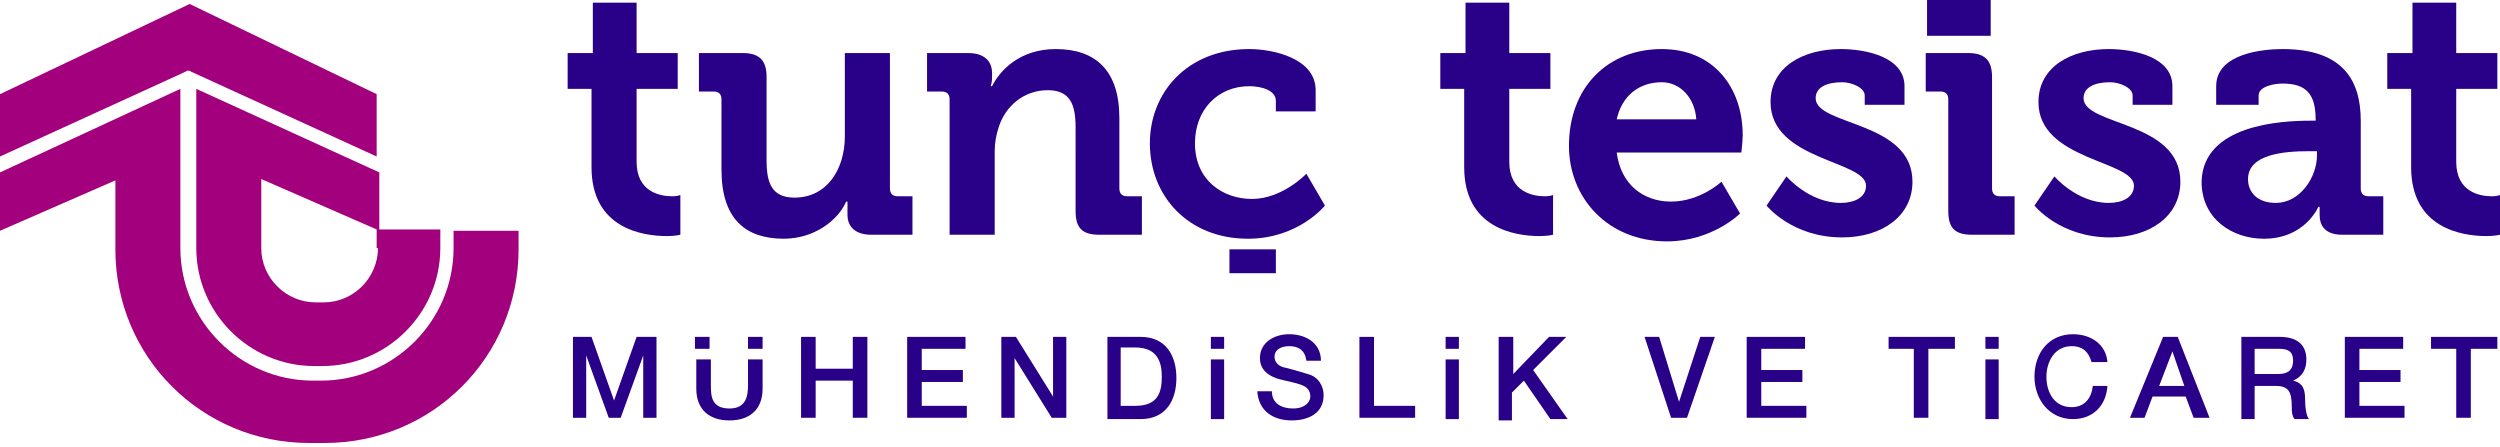 <?xml version="1.0" encoding="utf-8"?>
<!-- Generator: Adobe Illustrator 18.1.1, SVG Export Plug-In . SVG Version: 6.00 Build 0)  -->
<svg version="1.1" id="Layer_1" xmlns="http://www.w3.org/2000/svg" xmlns:xlink="http://www.w3.org/1999/xlink" x="0px" y="0px"
	 viewBox="0 0 188.5 33.7" enable-background="new 0 0 188.5 33.7" xml:space="preserve">
<g>
	<g>
		<path fill="#A3007D" d="M34.2,17.3v1.4c0,5.5-4.5,10-10,10h-0.6c-5.5,0-10-4.5-10-10v-12L0,13v4.4l8.7-3.8v5.2l0,0
			c0,8.1,6.5,14.6,14.6,14.6H24h0.5c8.1,0,14.6-6.5,14.6-14.6v-1.4H34.2z"/>
		<path fill="#A3007D" d="M14,5.4c0.1-0.1,0.3-0.1,0.4,0l14,6.4V7.1L14.3,0.3L0,7.1v4.7L14,5.4z"/>
		<path fill="#A3007D" d="M14.8,6.7v12c0,4.9,4,8.9,8.9,8.9h0.6c4.9,0,8.9-4,8.9-8.9v-1.4h-4.6V13L14.8,6.7z M28.5,18.7
			c0,2.2-1.8,4.1-4.1,4.1h-0.6c-2.2,0-4.1-1.8-4.1-4.1v0v-5.2l8.7,3.8V18.7z"/>
	</g>
	<path fill="#290088" d="M44.6,6.7h-1.8V4h1.9V0.2H48V4h3.1v2.7H48v5.5c0,2.3,1.8,2.6,2.7,2.6c0.4,0,0.6-0.1,0.6-0.1v3
		c0,0-0.4,0.1-1,0.1c-1.9,0-5.7-0.6-5.7-5.2V6.7z"/>
	<path fill="#290088" d="M54.4,7.5c0-0.4-0.2-0.6-0.6-0.6h-1.1V4H56c1.3,0,1.8,0.6,1.8,1.8v6.3c0,1.7,0.4,2.8,2.1,2.8
		c2.5,0,3.8-2.2,3.8-4.6V4h3.4v10.2c0,0.4,0.2,0.6,0.6,0.6h1.1v2.9h-3.1c-1.2,0-1.8-0.6-1.8-1.5v-0.4c0-0.3,0-0.6,0-0.6h-0.1
		c-0.6,1.4-2.4,2.8-4.7,2.8c-2.9,0-4.7-1.5-4.7-5.2V7.5z"/>
	<path fill="#290088" d="M71.6,7.5c0-0.4-0.2-0.6-0.6-0.6h-1.1V4H73c1.2,0,1.8,0.6,1.8,1.5v0.4c0,0.3-0.1,0.6-0.1,0.6h0.1
		c0.6-1.2,2.1-2.8,4.8-2.8c3,0,4.8,1.6,4.8,5.2v5.3c0,0.4,0.2,0.6,0.6,0.6h1.1v2.9h-3.2c-1.3,0-1.8-0.5-1.8-1.8V9.6
		c0-1.7-0.4-2.8-2.1-2.8c-1.8,0-3.2,1.2-3.7,2.8c-0.2,0.6-0.3,1.2-0.3,1.8v6.3h-3.4V7.5z"/>
	<path fill="#290088" d="M94.2,3.7c1.8,0,5,0.7,5,3.1v1.6h-3V7.6c0-0.8-1.1-1.1-2-1.1c-2.4,0-4.1,1.8-4.1,4.3c0,2.8,2.1,4.2,4.3,4.2
		c2.3,0,4.1-1.9,4.1-1.9l1.4,2.4c0,0-2,2.5-5.8,2.5c-4.5,0-7.4-3.2-7.4-7.2C86.7,7,89.5,3.7,94.2,3.7z"/>
	<path fill="#290088" d="M110.4,6.7h-1.8V4h1.9V0.2h3.3V4h3.1v2.7h-3.1v5.5c0,2.3,1.8,2.6,2.7,2.6c0.4,0,0.6-0.1,0.6-0.1v3
		c0,0-0.4,0.1-1,0.1c-1.9,0-5.7-0.6-5.7-5.2V6.7z"/>
	<path fill="#290088" d="M125.3,3.7c3.9,0,6.1,2.9,6.1,6.5c0,0.4-0.1,1.3-0.1,1.3h-9.4c0.3,2.4,2,3.7,4.1,3.7c2.2,0,3.8-1.5,3.8-1.5
		l1.4,2.4c0,0-2.1,2.1-5.5,2.1c-4.5,0-7.4-3.3-7.4-7.2C118.3,6.6,121.2,3.7,125.3,3.7z M127.9,9c-0.1-1.6-1.2-2.8-2.6-2.8
		c-1.7,0-3,1-3.4,2.8H127.9z"/>
	<path fill="#290088" d="M134.7,13.3c0,0,1.7,2,4.1,2c1,0,1.9-0.4,1.9-1.3c0-1.9-7.2-1.9-7.2-6.3c0-2.7,2.5-4,5.3-4
		c1.9,0,4.8,0.6,4.8,2.8v1.4h-3V7.2c0-0.6-1-1-1.7-1c-1.2,0-2,0.4-2,1.2c0,2.1,7.3,1.7,7.3,6.3c0,2.6-2.3,4.2-5.3,4.2
		c-3.8,0-5.7-2.4-5.7-2.4L134.7,13.3z"/>
	<path fill="#290088" d="M146.9,7.5c0-0.4-0.2-0.6-0.6-0.6h-1.1V4h3.2c1.3,0,1.8,0.6,1.8,1.8v8.4c0,0.4,0.2,0.6,0.6,0.6h1.1v2.9
		h-3.2c-1.3,0-1.8-0.5-1.8-1.8V7.5z M145.3,0h4.8v2.7h-4.8V0z"/>
	<path fill="#290088" d="M154.9,13.3c0,0,1.7,2,4.1,2c1,0,1.9-0.4,1.9-1.3c0-1.9-7.2-1.9-7.2-6.3c0-2.7,2.5-4,5.3-4
		c1.9,0,4.8,0.6,4.8,2.8v1.4h-3V7.2c0-0.6-1-1-1.7-1c-1.2,0-2,0.4-2,1.2c0,2.1,7.3,1.7,7.3,6.3c0,2.6-2.3,4.2-5.3,4.2
		c-3.8,0-5.7-2.4-5.7-2.4L154.9,13.3z"/>
	<path fill="#290088" d="M174.2,9.1h0.4V9c0-2-0.8-2.7-2.5-2.7c-0.6,0-1.8,0.2-1.8,0.9v0.7h-3.2V6.5c0-2.5,3.6-2.8,5-2.8
		c4.6,0,5.9,2.4,5.9,5.4v5.1c0,0.4,0.2,0.6,0.6,0.6h1.1v2.9h-3.1c-1.3,0-1.7-0.7-1.7-1.5c0-0.3,0-0.6,0-0.6h-0.1c0,0-1,2.4-4.1,2.4
		c-2.4,0-4.7-1.5-4.7-4.3C166.1,9.4,172,9.1,174.2,9.1z M171.6,15.3c1.8,0,3.1-1.9,3.1-3.6v-0.3h-0.6c-1.8,0-4.6,0.2-4.6,2.1
		C169.5,14.5,170.2,15.3,171.6,15.3z"/>
	<path fill="#290088" d="M181.8,6.7H180V4h1.9V0.2h3.3V4h3.1v2.7h-3.1v5.5c0,2.3,1.8,2.6,2.7,2.6c0.4,0,0.6-0.1,0.6-0.1v3
		c0,0-0.4,0.1-1,0.1c-1.9,0-5.7-0.6-5.7-5.2V6.7z"/>
	
		<path fill="#A3007D" stroke="#A3007D" stroke-width="3" stroke-linecap="round" stroke-linejoin="round" stroke-miterlimit="10" d="
		M15.4,24.5"/>
	<path fill="#A3007D" d="M66.2,29.1"/>
	<rect x="92.7" y="18.8" fill="#290088" width="3.5" height="1.8"/>
	<path fill="#290088" d="M43.1,25.4h1.5l1.7,4.8h0l1.7-4.8h1.5v6.1h-1v-4.7h0l-1.7,4.7h-0.9l-1.7-4.7h0v4.7h-1V25.4z"/>
	<path fill="#290088" d="M60.4,25.4h1.1v2.4h2.8v-2.4h1.1v6.1h-1.1v-2.8h-2.8v2.8h-1.1V25.4z"/>
	<path fill="#290088" d="M68.4,25.4h4.4v0.9h-3.3v1.6h3.1v0.9h-3.1v1.8h3.4v0.9h-4.5V25.4z"/>
	<path fill="#290088" d="M75.5,25.4h1.1l2.8,4.5h0v-4.5h1v6.1h-1.1L76.5,27h0v4.5h-1V25.4z"/>
	<path fill="#290088" d="M83.4,25.4H86c1.9,0,2.7,1.4,2.7,3.1c0,1.7-0.8,3.1-2.7,3.1h-2.5V25.4z M84.5,30.6h1.1c1.7,0,2-1,2-2.2
		c0-1.2-0.4-2.2-2-2.2h-1.1V30.6z"/>
	<path fill="#290088" d="M91.3,25.4h1v0.9h-1V25.4z M91.3,27.1h1v4.5h-1V27.1z"/>
	<path fill="#290088" d="M95.9,29.5c0,0.9,0.7,1.3,1.6,1.3c0.9,0,1.3-0.5,1.3-0.9c0-0.5-0.3-0.7-0.5-0.8c-0.4-0.2-1-0.3-1.8-0.5
		C95.4,28.3,95,27.7,95,27c0-1.2,1.1-1.8,2.2-1.8c1.3,0,2.4,0.7,2.4,2h-1.1c-0.1-0.8-0.6-1.1-1.3-1.1c-0.5,0-1.1,0.2-1.1,0.8
		c0,0.4,0.3,0.7,0.7,0.8c0.1,0,1.5,0.4,1.8,0.5c0.8,0.2,1.2,0.9,1.2,1.6c0,1.4-1.2,1.9-2.4,1.9c-1.4,0-2.5-0.7-2.6-2.2H95.9z"/>
	<path fill="#290088" d="M102.5,25.4h1.1v5.2h3.1v0.9h-4.2V25.4z"/>
	<path fill="#290088" d="M109,25.4h1v0.9h-1V25.4z M109,27.1h1v4.5h-1V27.1z"/>
	<path fill="#290088" d="M113,25.4h1.1v2.8l2.7-2.8h1.3l-2.5,2.5l2.6,3.7h-1.3l-2-2.9l-0.9,0.9v2.1H113V25.4z"/>
	<path fill="#290088" d="M124,25.4h1.1l1.5,4.9h0l1.6-4.9h1.1l-2.1,6.1H126L124,25.4z"/>
	<path fill="#290088" d="M131.7,25.4h4.4v0.9h-3.3v1.6h3.1v0.9h-3.1v1.8h3.4v0.9h-4.5V25.4z"/>
	<path fill="#290088" d="M142.4,25.4h5v0.9h-2v5.2h-1.1v-5.2h-1.9V25.4z"/>
	<path fill="#290088" d="M149.7,25.4h1v0.9h-1V25.4z M149.7,27.1h1v4.5h-1V27.1z"/>
	<path fill="#290088" d="M157.7,27.3c-0.2-0.7-0.6-1.2-1.5-1.2c-1.3,0-1.9,1.2-1.9,2.3c0,1.2,0.6,2.3,1.9,2.3c1,0,1.5-0.7,1.6-1.6
		h1.1c-0.1,1.5-1.1,2.5-2.6,2.5c-1.8,0-2.9-1.5-2.9-3.2c0-1.8,1.1-3.2,2.9-3.2c1.4,0,2.5,0.8,2.6,2.1H157.7z"/>
	<path fill="#290088" d="M163.1,25.4h1.1l2.4,6.1h-1.2l-0.6-1.6h-2.5l-0.6,1.6h-1.1L163.1,25.4z M162.8,29.1h1.9l-0.9-2.6h0
		L162.8,29.1z"/>
	<path fill="#290088" d="M169,25.4h2.9c1.3,0,2,0.6,2,1.7c0,1.2-0.8,1.5-1,1.6v0c0.4,0.1,0.9,0.3,0.9,1.3c0,0.7,0.1,1.4,0.3,1.6H173
		c-0.2-0.3-0.2-0.6-0.2-0.9c0-1.1-0.2-1.6-1.2-1.6H170v2.5H169V25.4z M170,28.2h1.8c0.7,0,1.1-0.3,1.1-1c0-0.8-0.5-0.9-1.1-0.9H170
		V28.2z"/>
	<path fill="#290088" d="M176.8,25.4h4.4v0.9h-3.3v1.6h3.1v0.9h-3.1v1.8h3.4v0.9h-4.5V25.4z"/>
	<path fill="#290088" d="M183.3,25.4h5v0.9h-2v5.2h-1.1v-5.2h-1.9V25.4z"/>
	<g>
		<rect x="56.4" y="25.4" fill="#290088" width="1.1" height="0.9"/>
		<rect x="52.4" y="25.4" fill="#290088" width="1.1" height="0.9"/>
		<path fill="#290088" d="M56.4,27.1v1.9c0,0.8-0.1,1.8-1.4,1.8c-1.4,0-1.4-1-1.4-1.8v-1.9h-1.1v2.2c0,1.6,1,2.4,2.5,2.4
			s2.5-0.8,2.5-2.4v-2.2H56.4z"/>
	</g>
</g>
</svg>
